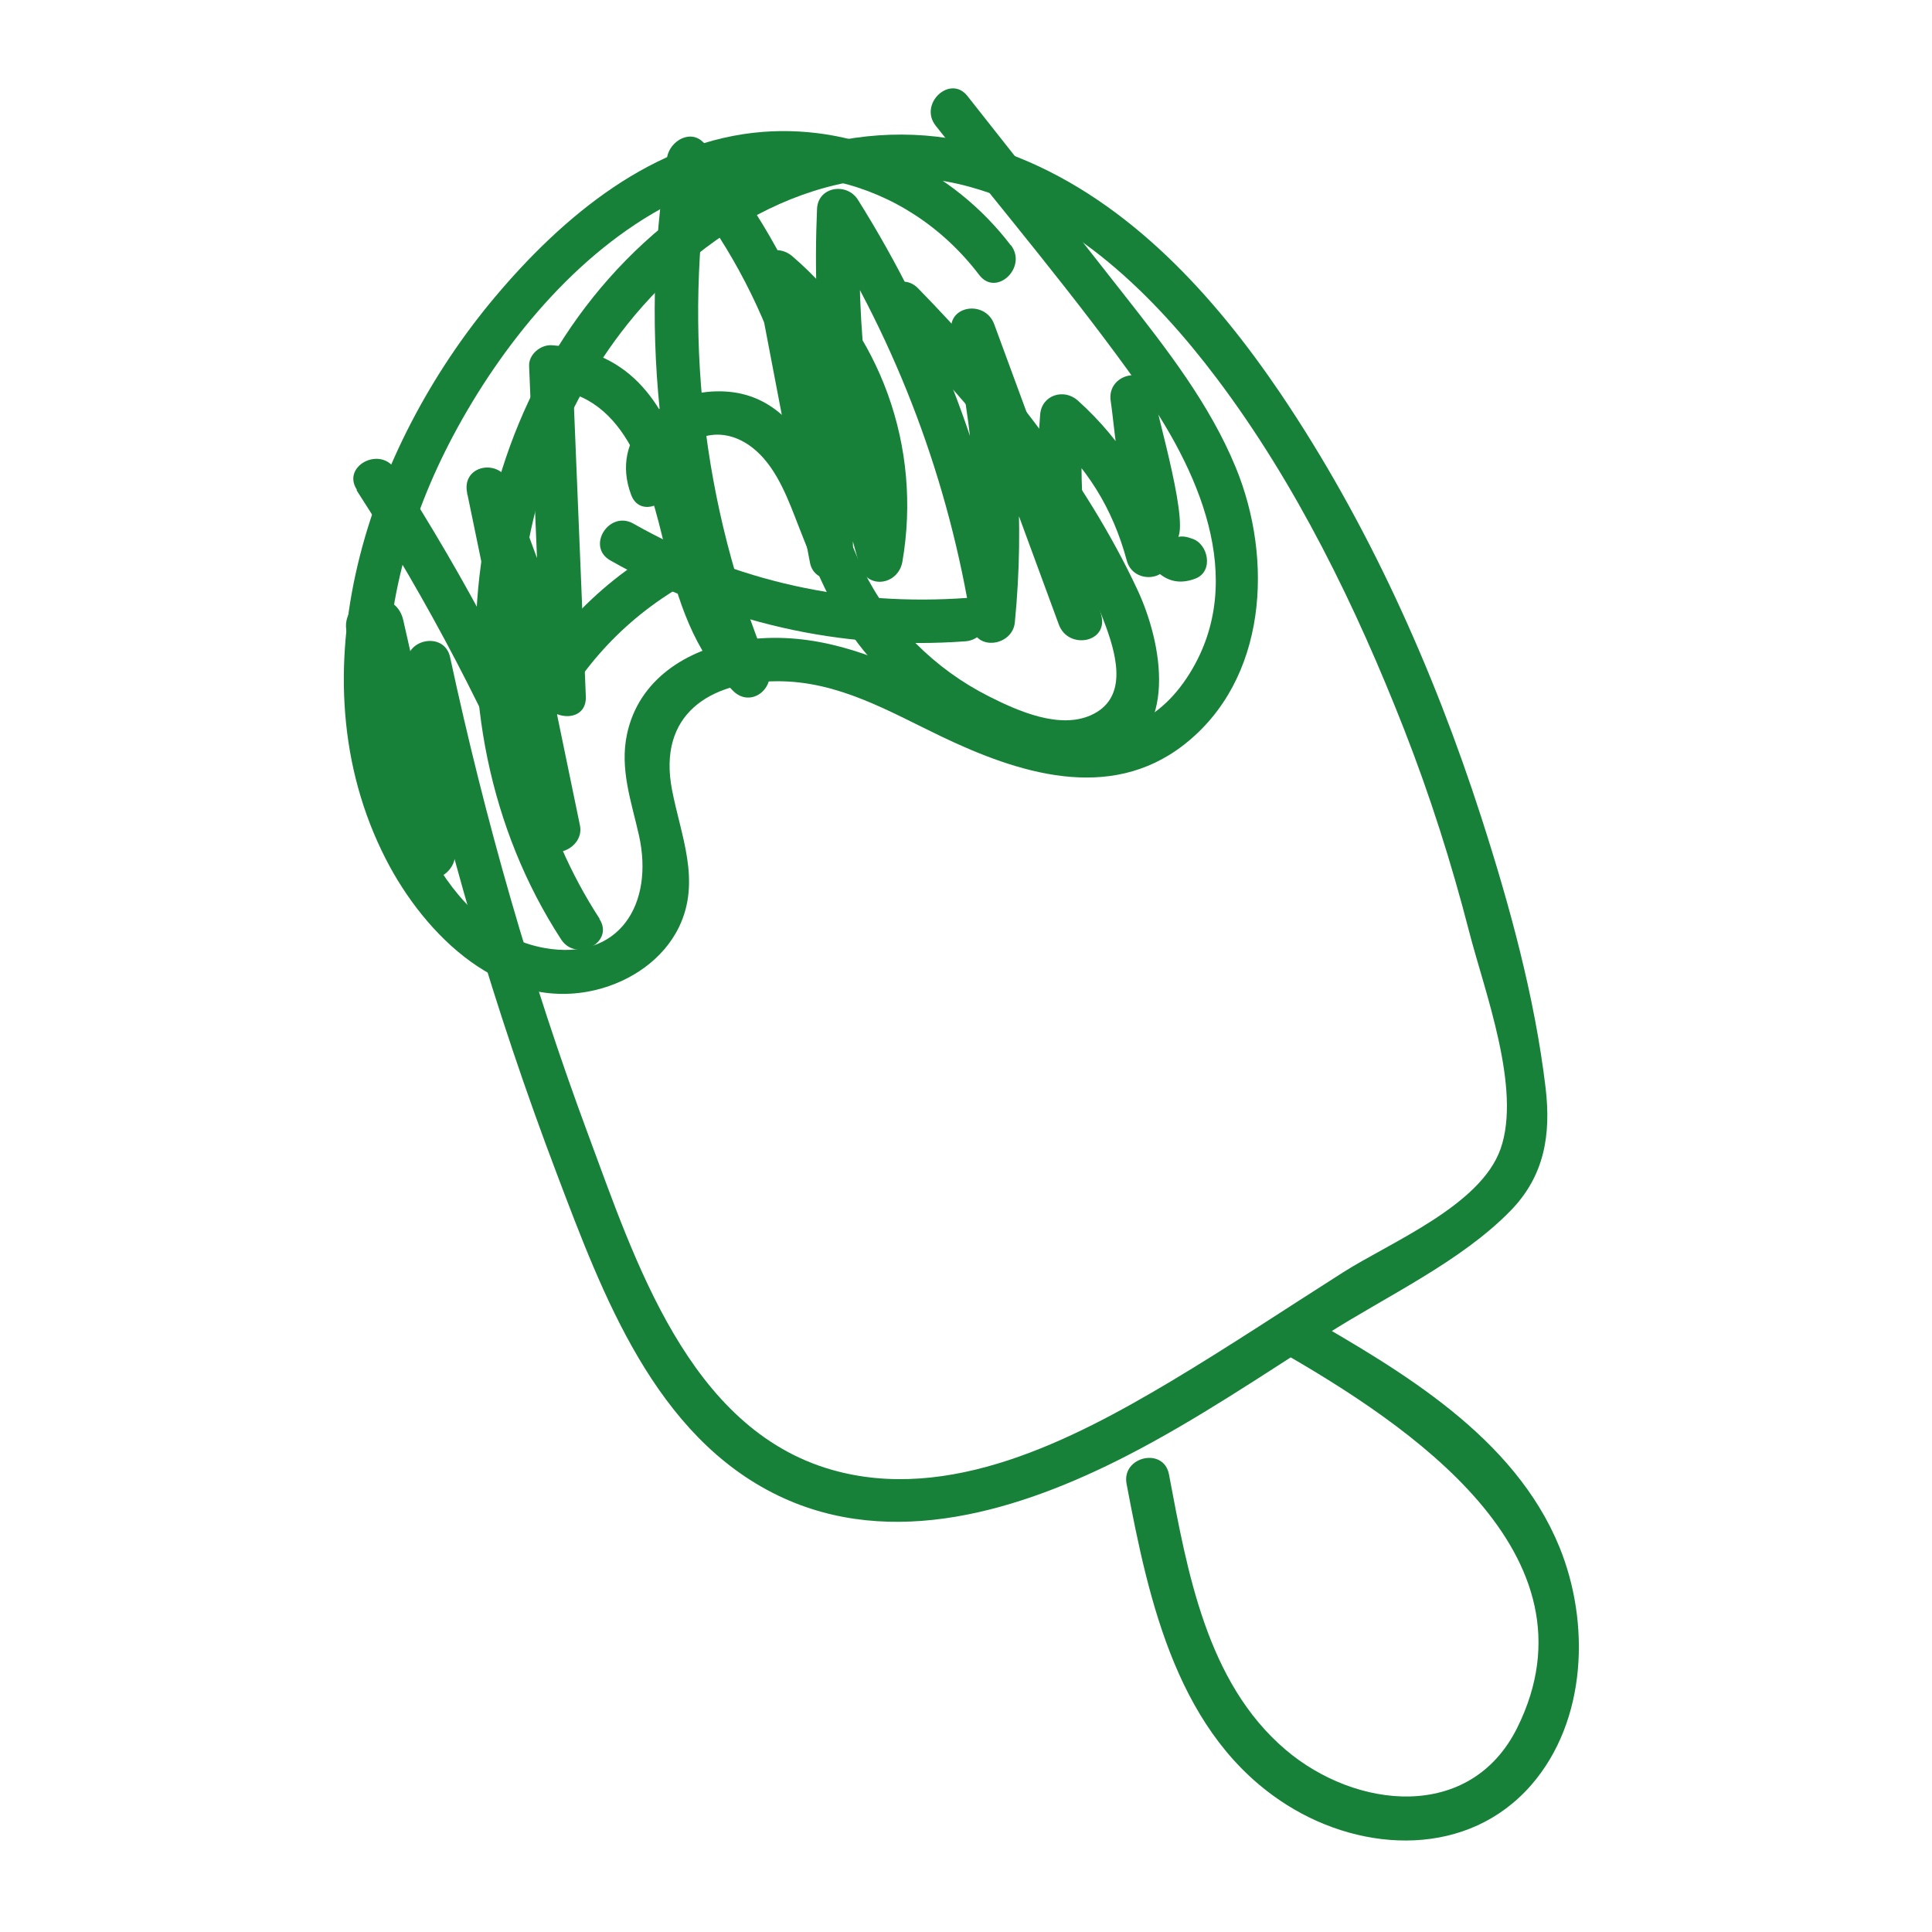 <svg xmlns="http://www.w3.org/2000/svg" xmlns:xlink="http://www.w3.org/1999/xlink" xmlns:serif="http://www.serif.com/" width="100%" height="100%" viewBox="0 0 100 100" xml:space="preserve" style="fill-rule:evenodd;clip-rule:evenodd;stroke-linejoin:round;stroke-miterlimit:2;">    <g id="Artboard1" transform="matrix(1.266,0,0,1.493,-845.57,-280.597)">        <rect x="668" y="188" width="79" height="67" style="fill:none;"></rect>        <g id="icecream.svg" transform="matrix(0.672,0,0,0.57,707.5,221.5)">            <g id="_1" serif:id="1">                <g id="icecream.svg1" serif:id="icecream.svg" transform="matrix(1,0,0,1,-38,-53.5)">                    <path d="M15.564,50.509C8.468,39.618 9.115,24.569 17.247,14.355C22.169,8.174 30.106,3.783 38.097,5.994C44.344,7.722 49.298,12.588 53.099,17.625C57.936,24.032 61.581,31.521 64.502,38.971C66.075,42.988 67.391,47.115 68.466,51.295C69.393,54.9 71.668,60.84 70.375,64.506C69.152,67.971 63.653,70.189 60.771,72.027C57.281,74.245 53.831,76.542 50.287,78.659C44.297,82.225 36.82,86.071 29.67,84.016C20.977,81.517 17.698,71.248 14.887,63.689C11.366,54.214 8.593,44.483 6.467,34.604C6.108,32.938 3.53,33.522 3.889,35.188C6.147,45.698 9.162,56.021 12.978,66.071C15.743,73.358 18.913,81.968 26.437,85.596C33.385,88.936 41.197,86.476 47.654,83.159C51.876,80.987 55.825,78.309 59.821,75.763C63.458,73.444 67.944,71.373 70.974,68.274C73.054,66.149 73.451,63.634 73.116,60.793C72.454,55.234 70.912,49.637 69.198,44.32C66.285,35.297 62.297,26.414 56.978,18.543C52.99,12.65 47.834,6.951 41.096,4.227C33.525,1.159 25.542,3.316 19.388,8.407C6.895,18.746 4.488,38.341 13.22,51.762C14.139,53.179 16.483,51.941 15.549,50.517L15.564,50.509Z" style="fill:rgb(24,129,57);fill-rule:nonzero;"></path>                    <path d="M40.582,9.552C37.046,4.912 31.376,2.203 25.511,2.646C18.844,3.152 13.313,7.792 9.178,12.713C1.537,21.805 -3.199,35.624 2.549,46.865C4.925,51.513 9.676,56.215 15.354,54.83C17.457,54.316 19.443,52.984 20.401,50.992C21.741,48.189 20.503,45.464 19.965,42.654C19.093,38.092 22.232,36.075 26.36,36.06C30.067,36.044 33.128,37.874 36.361,39.423C41.011,41.65 46.572,43.456 51.105,39.929C56.191,35.974 56.55,28.633 54.275,23.082C52.678,19.19 50.054,15.842 47.475,12.557C44.305,8.516 41.12,4.499 37.942,0.467C36.89,-0.865 34.959,0.942 36.01,2.273C40.162,7.535 44.539,12.681 48.418,18.147C51.915,23.082 55.046,29.793 51.471,35.569C47.405,42.132 40.17,38.341 34.904,35.772C31.462,34.098 27.886,32.954 24.008,33.608C20.845,34.137 17.94,35.959 17.231,39.267C16.772,41.393 17.496,43.386 17.956,45.433C18.883,49.583 16.787,53.101 12.207,52.284C6.062,51.186 3.079,43.035 2.713,37.586C2.339,31.895 3.982,26.165 6.631,21.167C9.59,15.593 14.131,9.988 19.817,7.045C26.453,3.604 34.149,5.434 38.658,11.35C39.687,12.705 41.61,10.891 40.59,9.544L40.582,9.552Z" style="fill:rgb(24,129,57);fill-rule:nonzero;"></path>                    <path d="M0.182,33.124C1.217,37.702 2.261,42.287 3.297,46.865C3.796,49.076 7.238,48.297 6.732,46.086C5.696,41.509 4.652,36.923 3.616,32.346C3.118,30.135 -0.325,30.913 0.182,33.124Z" style="fill:rgb(24,129,57);fill-rule:nonzero;"></path>                    <path d="M0.781,24.452C5.143,31.209 8.851,38.309 11.912,45.744C12.496,47.161 14.661,46.242 14.365,44.826L10.073,24.063C9.217,24.257 8.352,24.452 7.495,24.647C9.038,28.835 10.58,33.023 12.114,37.212C12.574,38.465 14.794,38.621 14.723,36.978C14.451,30.33 14.178,23.689 13.906,17.041C13.446,17.461 12.987,17.882 12.527,18.302C17.286,18.629 18.61,24.11 19.529,27.893C20.324,31.155 21.266,34.183 23.665,36.628C24.763,37.749 26.352,36.449 25.799,35.102C21.772,25.316 20.627,14.799 22.302,4.367C21.539,4.647 20.775,4.927 20.012,5.207C25.566,11.786 28.455,19.921 28.323,28.531C29.195,28.453 30.06,28.376 30.932,28.298C29.818,22.475 28.705,16.659 27.599,10.836C26.851,11.233 26.095,11.63 25.348,12.027C30.262,16.239 32.443,22.303 31.345,28.679C32.217,28.602 33.082,28.524 33.954,28.446C31.968,21.587 31.119,14.604 31.431,7.465C30.605,7.652 29.772,7.839 28.946,8.026C33.705,15.608 36.813,23.884 38.215,32.72C38.456,34.253 40.684,33.911 40.824,32.486C41.424,26.359 41.003,20.334 39.57,14.347C38.713,14.542 37.849,14.736 36.992,14.931C39.165,20.824 41.338,26.725 43.503,32.618C44.072,34.16 46.533,33.724 46.082,32.035C45.022,28.041 44.664,24.063 45.007,19.952C44.243,20.233 43.48,20.513 42.717,20.793C45.201,23.027 46.767,25.503 47.639,28.734C48.021,30.143 50.194,30.034 50.249,28.5C50.365,25.083 50.031,21.766 49.236,18.442C48.839,16.776 46.393,17.36 46.658,19.026C47.024,21.361 47.538,31.505 51.83,29.808C52.928,29.372 52.601,27.698 51.604,27.387C51.542,27.364 51.479,27.348 51.417,27.325C49.789,26.811 48.995,29.333 50.622,29.847C50.685,29.87 50.747,29.886 50.809,29.909C50.731,29.1 50.661,28.29 50.584,27.488C51.643,27.068 49.454,19.828 49.244,18.45C48.387,18.644 47.522,18.839 46.666,19.034C47.413,22.14 47.725,25.192 47.616,28.384C48.488,28.306 49.353,28.228 50.225,28.15C49.252,24.522 47.452,21.502 44.656,18.987C43.815,18.232 42.467,18.644 42.366,19.828C42.008,24.187 42.382,28.391 43.503,32.618C44.36,32.424 45.225,32.229 46.082,32.035C43.908,26.141 41.735,20.24 39.57,14.347C39.001,12.806 36.587,13.226 36.992,14.931C38.371,20.692 38.76,26.468 38.176,32.362C39.048,32.284 39.913,32.206 40.785,32.128C39.352,23.074 36.151,14.534 31.275,6.772C30.605,5.706 28.845,5.97 28.79,7.333C28.471,14.697 29.328,21.938 31.376,29.014C31.812,30.517 33.736,30.221 33.985,28.781C35.185,21.805 32.653,14.806 27.279,10.205C26.313,9.38 24.763,10.026 25.028,11.397C26.142,17.22 27.256,23.035 28.362,28.858C28.642,30.314 30.948,30.119 30.971,28.625C31.119,19.291 27.972,10.509 21.952,3.37C21.142,2.413 19.833,3.183 19.662,4.211C17.909,15.141 19.257,26.095 23.47,36.316C24.179,35.81 24.888,35.297 25.605,34.791C20.324,29.411 22.692,16.309 12.652,15.624C11.982,15.577 11.242,16.177 11.273,16.885C11.546,23.533 11.818,30.174 12.091,36.823C12.963,36.745 13.828,36.667 14.7,36.589L10.081,24.024C9.513,22.475 7.145,22.887 7.503,24.608C8.936,31.529 10.362,38.45 11.795,45.37C12.613,45.067 13.431,44.763 14.248,44.452C11.195,37.009 7.48,29.917 3.118,23.16C2.207,21.743 -0.138,22.973 0.789,24.405L0.781,24.452Z" style="fill:rgb(24,129,57);fill-rule:nonzero;"></path>                    <path d="M37.934,30.991C30.776,31.513 23.867,30.018 17.621,26.476C16.141,25.635 14.731,27.869 16.211,28.71C22.839,32.471 30.2,34.191 37.817,33.631C39.492,33.506 39.632,30.867 37.942,30.991L37.934,30.991Z" style="fill:rgb(24,129,57);fill-rule:nonzero;"></path>                    <path d="M20.557,27.27C16.258,29.411 12.8,32.767 10.556,37.009C9.77,38.504 11.997,39.921 12.792,38.419C14.84,34.542 17.878,31.552 21.803,29.598C23.322,28.843 22.076,26.507 20.557,27.27Z" style="fill:rgb(24,129,57);fill-rule:nonzero;"></path>                    <path d="M47.623,84.879C48.978,92.065 50.746,100.239 57.398,104.42C62.064,107.355 68.427,107.596 72.259,103.174C75.632,99.282 75.834,93.303 73.95,88.702C71.2,81.999 64.369,78.021 58.395,74.588C56.923,73.739 55.505,75.973 56.985,76.822C64.696,81.251 76.652,89.13 71.387,99.718C68.536,105.44 61.557,104.677 57.289,101.041C52.483,96.946 51.315,90.189 50.201,84.295C49.882,82.622 47.304,83.213 47.623,84.879Z" style="fill:rgb(24,129,57);fill-rule:nonzero;"></path>                    <path d="M33.019,13.973C38.16,19.244 43.815,25.737 46.37,32.743C47.086,34.713 47.639,37.142 45.458,38.123C43.542,38.987 41.026,37.881 39.243,36.978C35.964,35.328 33.245,32.619 31.617,29.333C29.639,25.347 28.463,18.349 22.723,18.427C19.225,18.473 16.156,21.198 17.481,24.725C18.073,26.313 20.401,25.052 19.809,23.479C19.42,22.451 21.235,21.385 21.905,21.182C23.065,20.84 24.21,21.26 25.09,22.047C26.399,23.206 27.069,25.09 27.684,26.671C28.813,29.559 29.935,32.276 31.999,34.643C34.998,38.092 41.665,42.685 46.541,40.917C50.856,39.353 49.781,33.701 48.286,30.501C45.108,23.712 40.138,17.485 34.935,12.16C33.752,10.945 31.812,12.743 33.004,13.966L33.019,13.973Z" style="fill:rgb(24,129,57);fill-rule:nonzero;"></path>                </g>                <g id="icecream.svg2" serif:id="icecream.svg">                </g>            </g>        </g>    </g></svg>